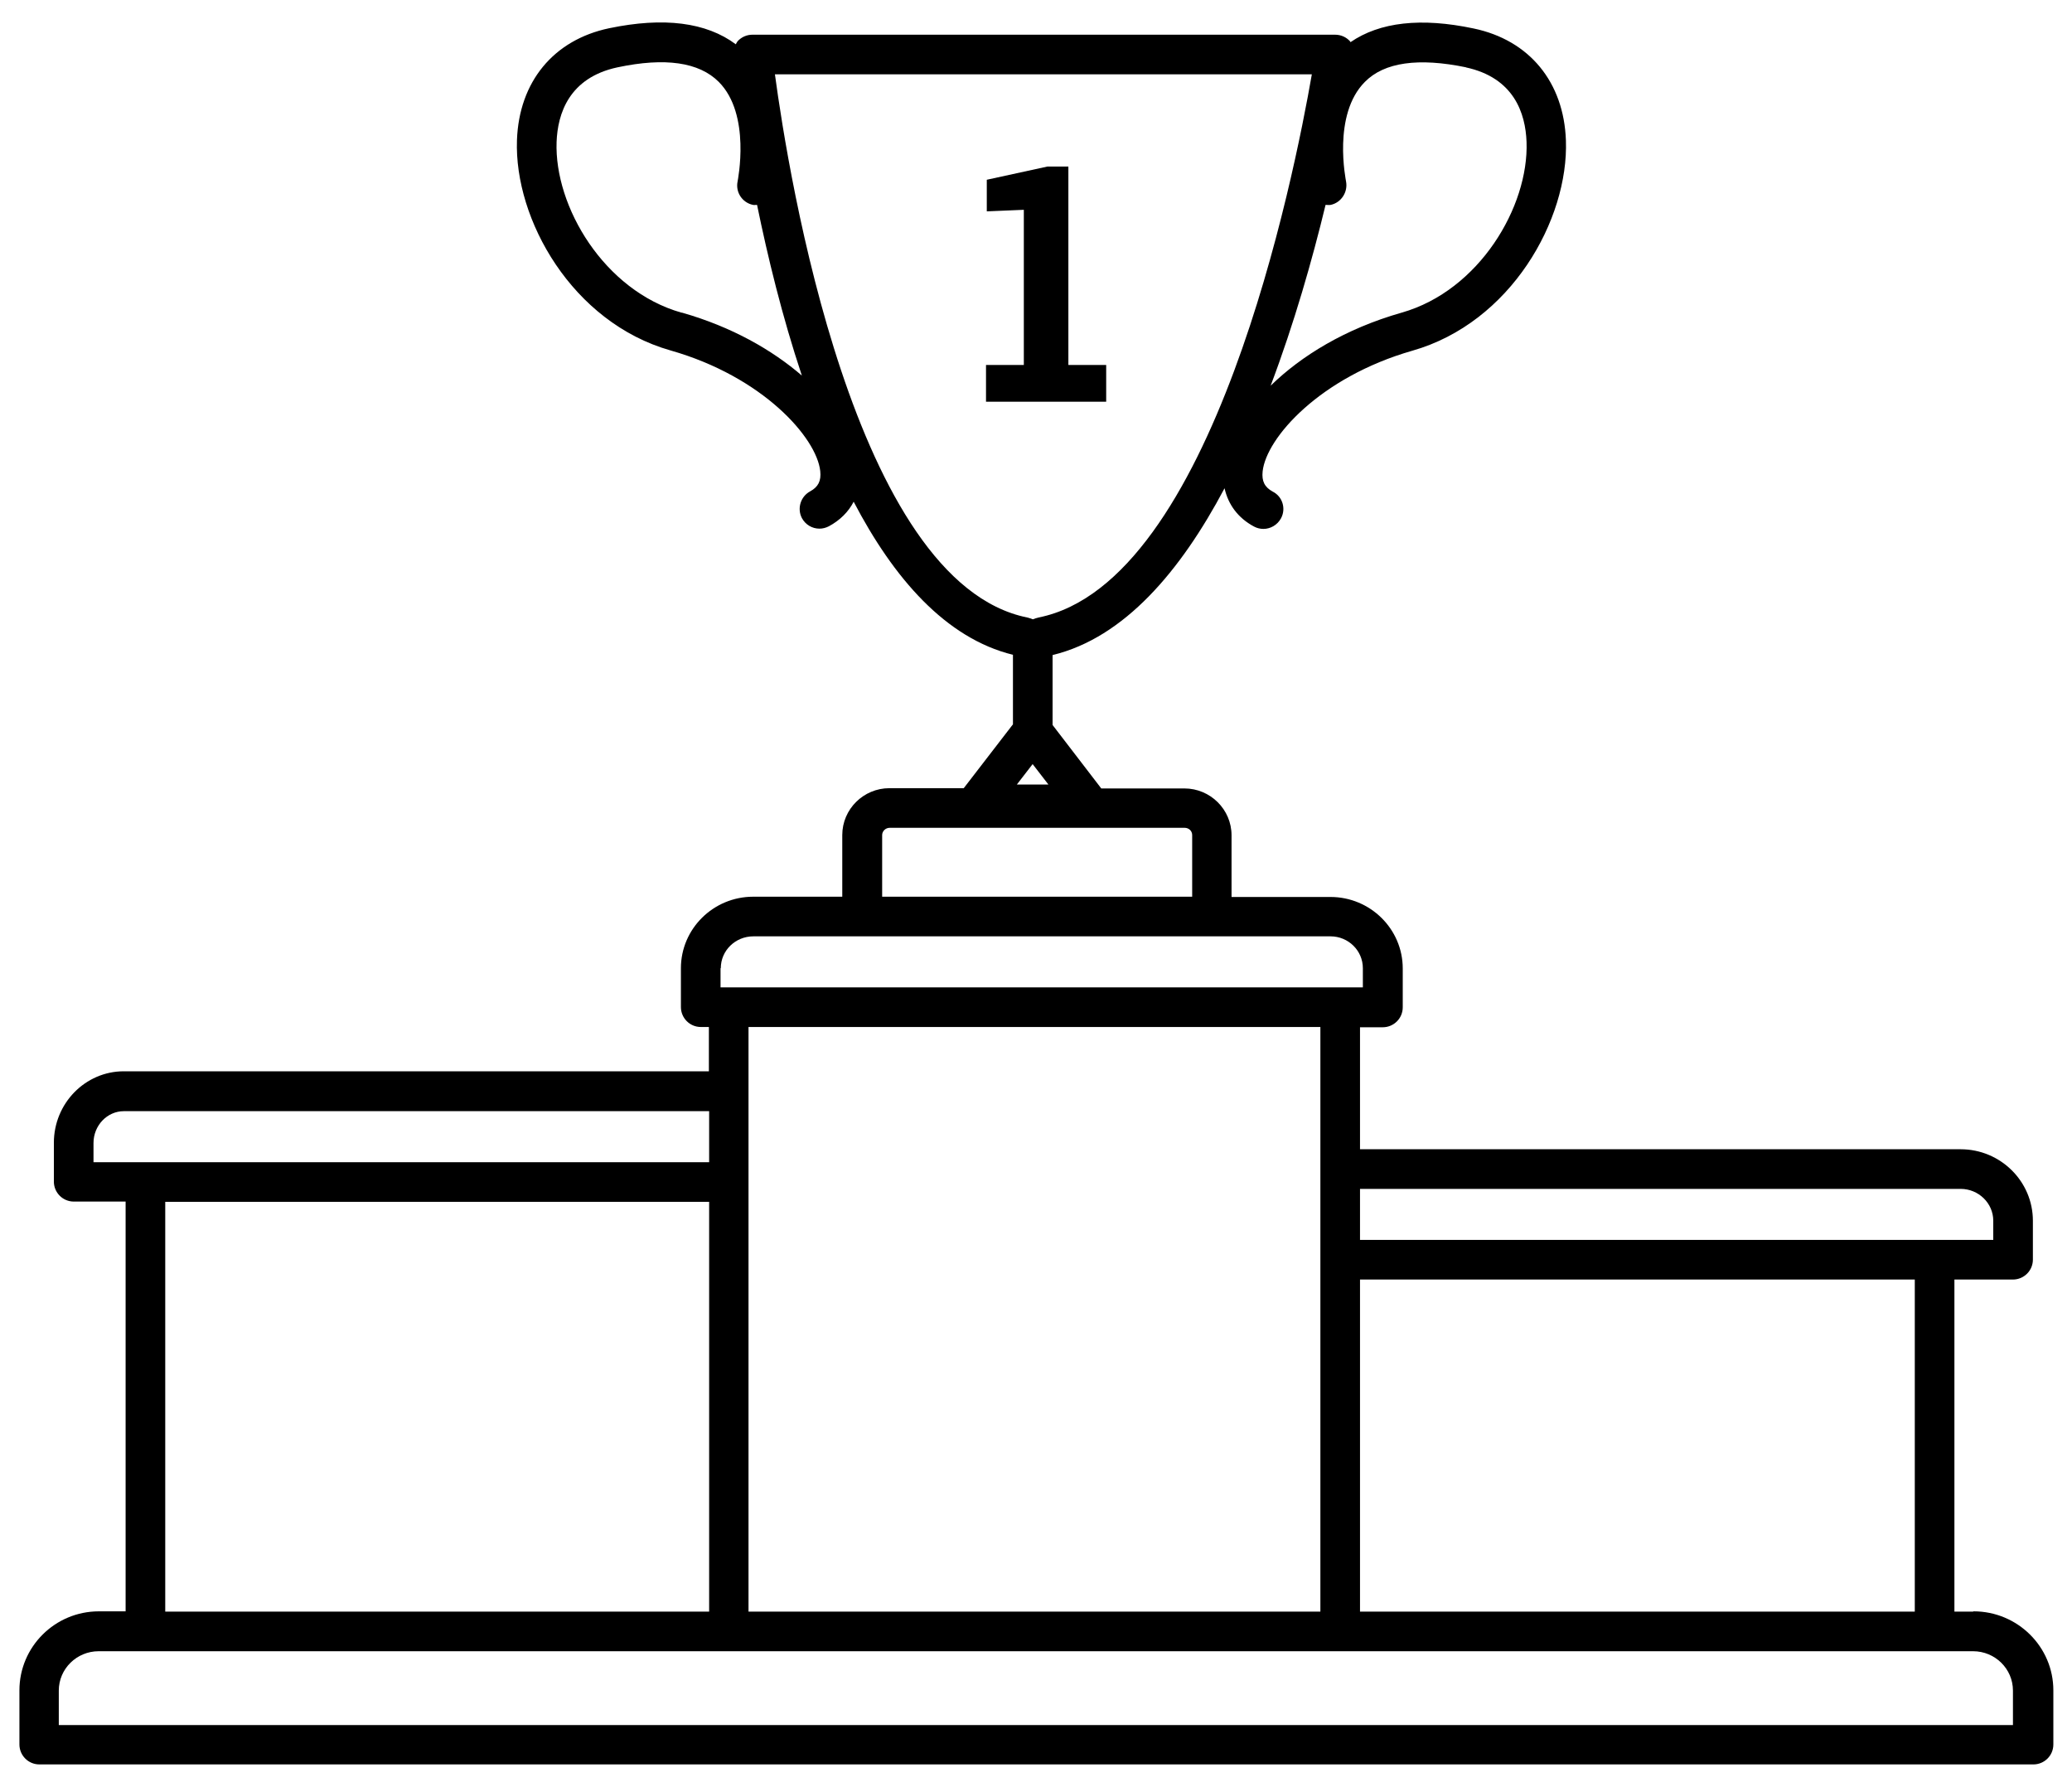 <?xml version="1.0" encoding="UTF-8"?>
<svg id="Layer_1" data-name="Layer 1" xmlns="http://www.w3.org/2000/svg" viewBox="0 0 80 69">
  <defs>
    <style>
      .cls-1 {
        fill: #000;
        stroke-width: 0px;
      }
    </style>
  </defs>
  <path class="cls-1" d="M76.18,62.22h-.72v-12.82h2.26c.42,0,.77-.34.77-.77v-1.5c0-1.52-1.25-2.76-2.79-2.76h-23.19v-4.71h.85s.02,0,.03,0c.42,0,.77-.34.77-.77v-1.5c0-1.52-1.25-2.76-2.79-2.76h-3.82v-2.38c0-1-.82-1.81-1.82-1.81h-3.21l-1.88-2.45v-2.7c2.77-.67,4.95-3.25,6.64-6.44.14.63.52,1.15,1.14,1.48.11.06.24.09.36.09.27,0,.54-.15.68-.41.2-.37.06-.84-.32-1.03-.31-.17-.43-.4-.39-.78.14-1.3,2.22-3.64,5.78-4.66,3.8-1.08,6.04-5.06,5.93-8.12-.08-2.25-1.41-3.87-3.56-4.32-2.03-.43-3.63-.25-4.76.53,0,0,0-.02-.01-.03-.15-.17-.36-.26-.58-.26h-22.5c-.22,0-.42.09-.57.25-.03.04-.05.08-.07.12-1.14-.85-2.78-1.06-4.89-.62-2.15.45-3.48,2.07-3.56,4.32-.11,3.06,2.13,7.04,5.93,8.12,3.55,1.01,5.64,3.36,5.78,4.66.04.38-.08.61-.39.78-.37.2-.51.66-.32,1.03.14.26.4.41.68.41.12,0,.24-.03.36-.09.43-.23.76-.56.96-.95,1.54,2.95,3.55,5.27,6.15,5.91v2.69s-.01.01-.02.02l-1.88,2.44h-2.87c-1,0-1.82.81-1.82,1.81v2.38h-3.44c-1.54,0-2.79,1.24-2.79,2.76v1.5c0,.42.34.77.77.77h.31v1.71H4.78c-1.49,0-2.7,1.24-2.7,2.76v1.5c0,.42.34.77.77.77h2v15.82h-1.03c-1.7,0-3.07,1.37-3.07,3.05v2.09c0,.42.34.77.77.77h76.99c.42,0,.77-.34.77-.77v-2.09c0-1.68-1.38-3.05-3.08-3.05ZM39.26,30.29l.61-.79.61.79h-1.21ZM56.59,2.6c1.87.4,2.31,1.78,2.35,2.88.09,2.5-1.83,5.74-4.82,6.59-2.18.62-3.88,1.67-5.06,2.82.91-2.41,1.61-4.87,2.12-6.98.07,0,.13.01.2,0,.41-.09.67-.5.59-.91,0-.03-.54-2.57.73-3.84.75-.76,2.07-.94,3.91-.56ZM26.31,12.07c-2.99-.85-4.91-4.1-4.82-6.59.04-1.09.48-2.48,2.35-2.88,1.84-.39,3.15-.2,3.91.56,1.26,1.26.73,3.81.73,3.84-.09.41.17.82.59.91.05.01.1,0,.16,0,.41,2,.97,4.31,1.73,6.59-1.15-.99-2.7-1.88-4.63-2.43ZM29.92,2.87h20.73c-.68,3.91-3.8,19.62-10.55,20.97-.08.02-.15.04-.22.07-.07-.03-.15-.05-.22-.07-6.7-1.36-9.22-17.11-9.74-20.97ZM73.93,62.22h-21.42v-12.82h21.42v12.82ZM75.7,45.9c.69,0,1.26.55,1.26,1.23v.74h-24.45v-1.97h23.19ZM34.06,32.24c0-.15.13-.28.29-.28h11.39c.16,0,.29.12.29.28v2.38h-11.97v-2.38ZM27.83,37.38c0-.68.56-1.23,1.26-1.23h17.7s0,0,0,0,0,0,0,0h4.58c.69,0,1.25.55,1.25,1.23v.74h-24.8v-.74ZM50.98,39.65v22.57h-22.08v-22.57h22.08ZM3.61,44.13c0-.68.53-1.23,1.17-1.23h22.6v1.97H3.61v-.74ZM6.38,46.4h21v15.82H6.38v-15.82ZM77.73,66.6H2.27v-1.33c0-.84.69-1.52,1.54-1.52h72.37c.85,0,1.54.68,1.54,1.52v1.33Z"/>
  <polygon class="cls-1" points="42.71 14.09 41.25 14.09 41.25 6.43 40.44 6.43 38.1 6.94 38.1 8.16 39.53 8.1 39.53 14.09 38.07 14.09 38.07 15.51 42.71 15.51 42.71 14.09"/>
</svg>